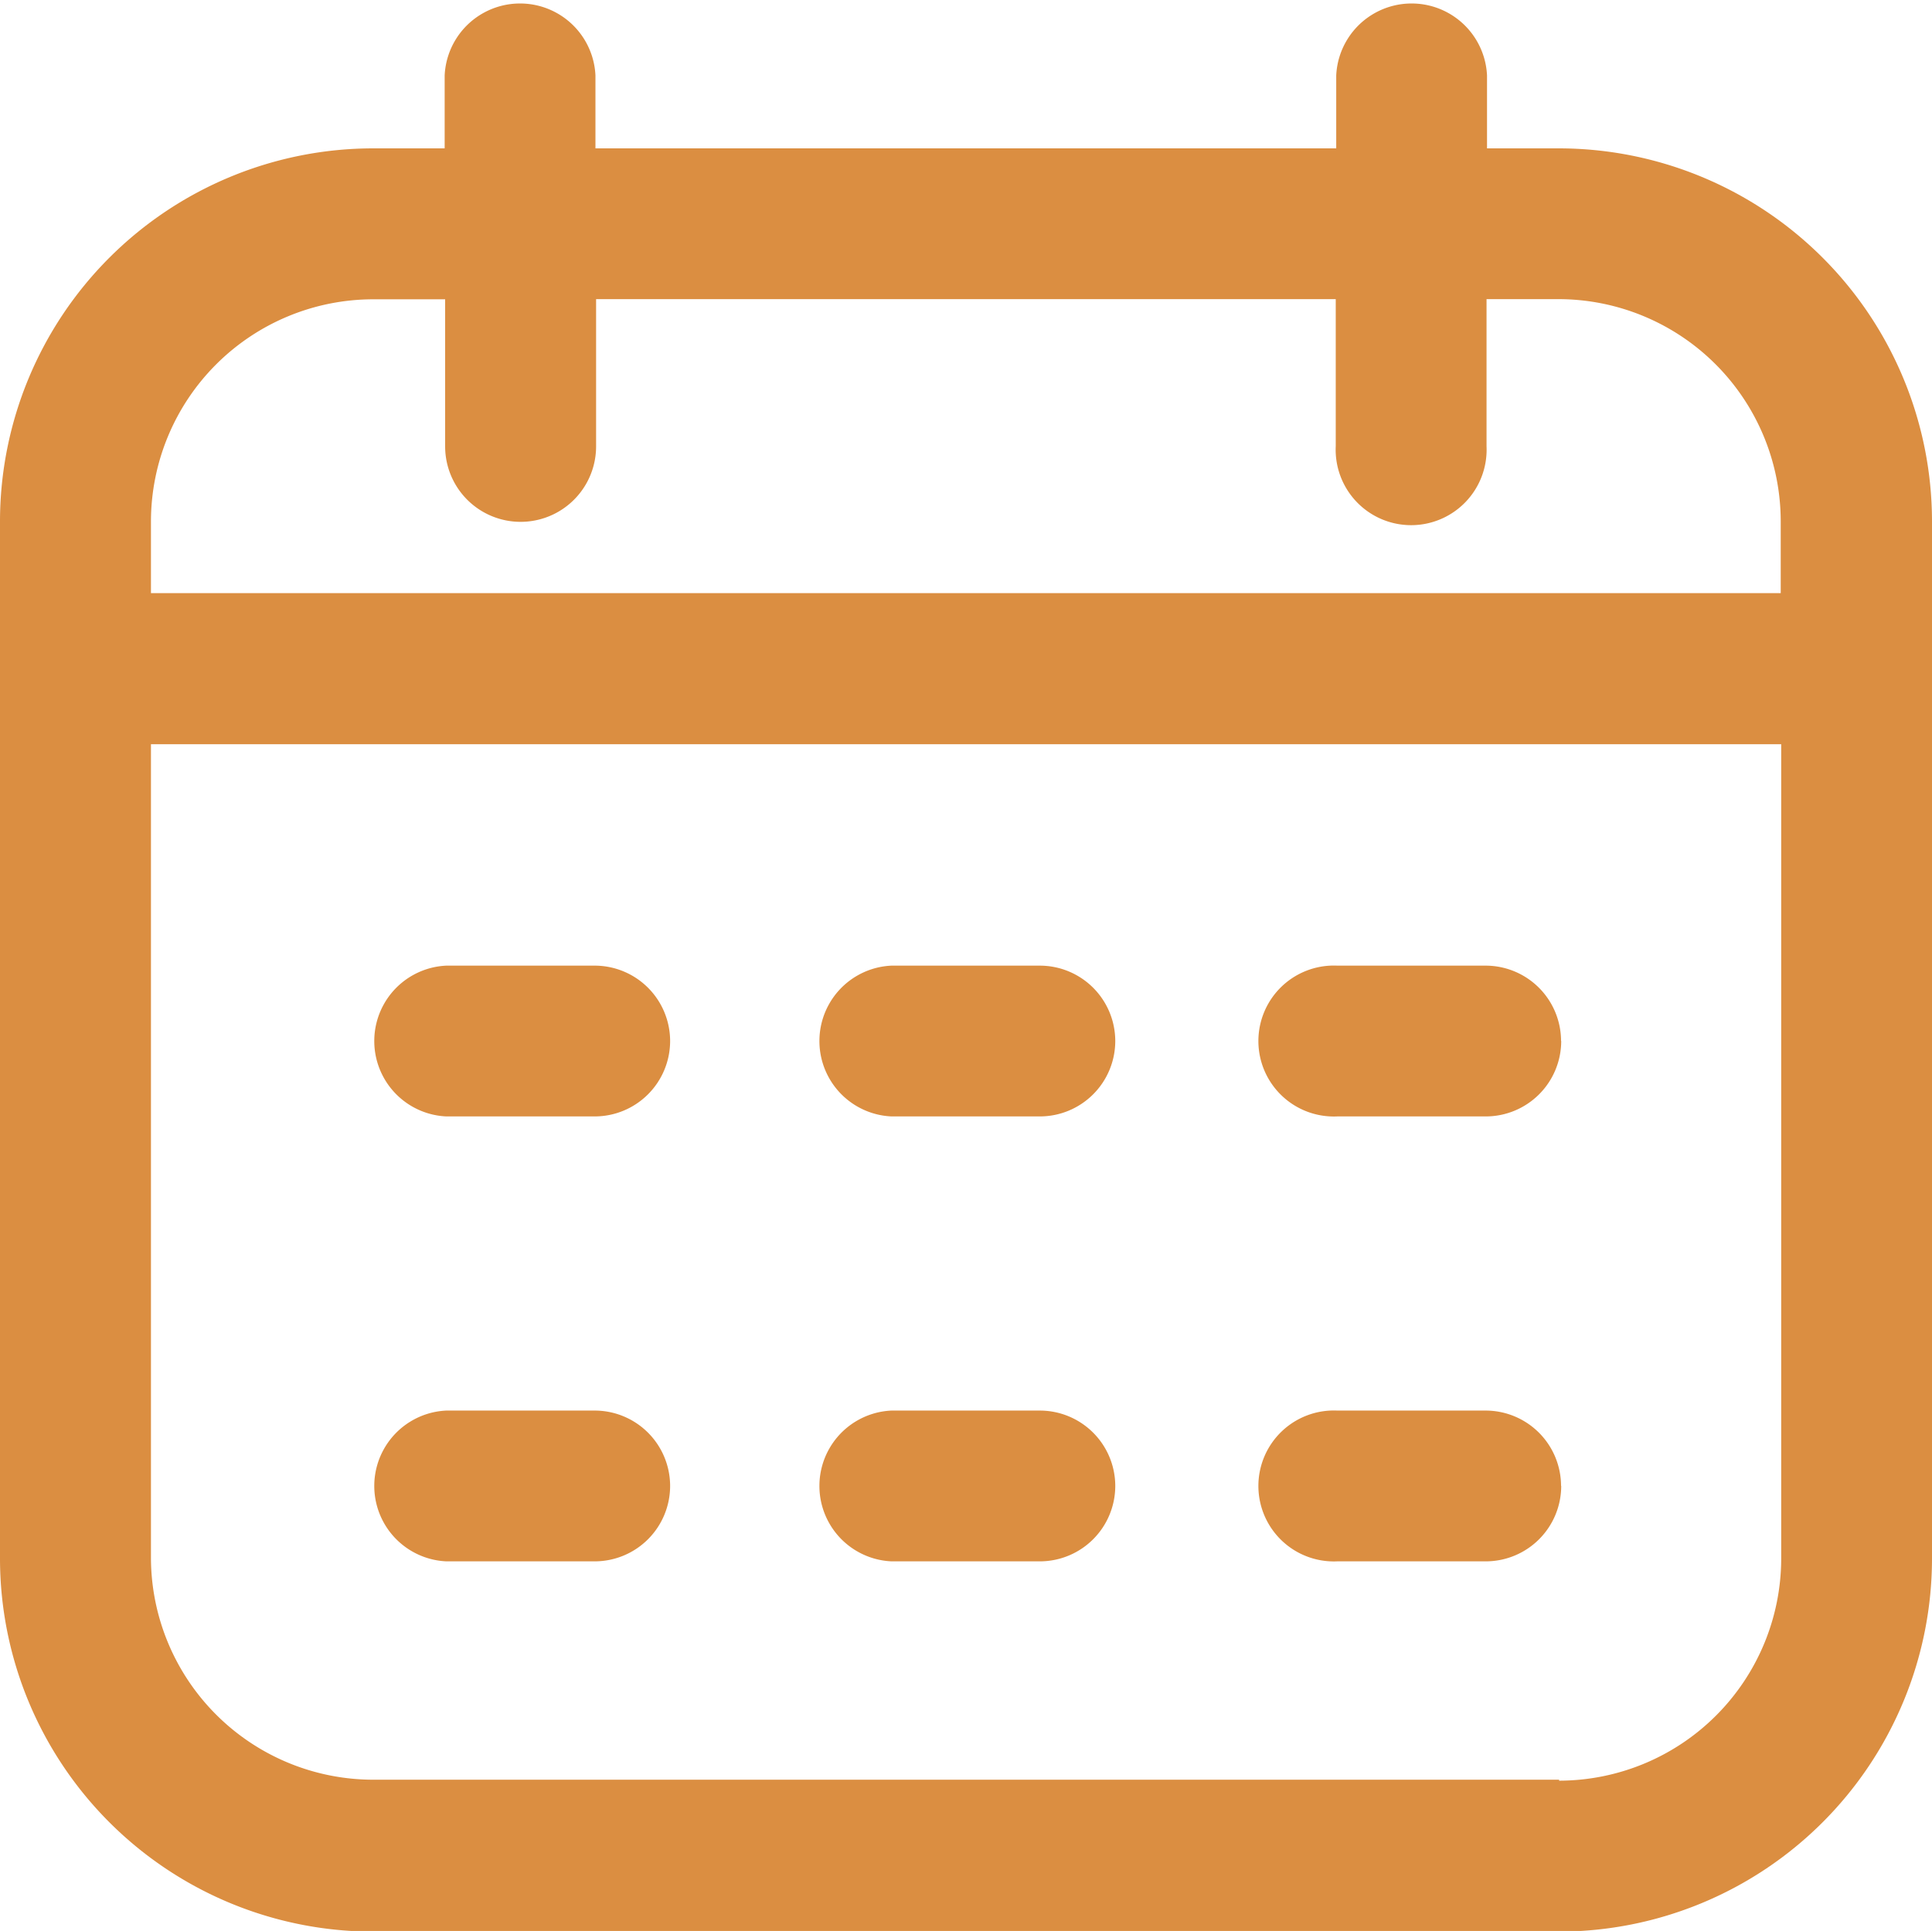 <svg xmlns="http://www.w3.org/2000/svg" width="12.005" height="12" viewBox="0 0 12.005 12">
  <g id="calendar_9_" data-name="calendar (9)" transform="translate(0 -0.114)">
    <path id="Path_14780" data-name="Path 14780" d="M9.688,1.036H9.24V.583a.469.469,0,0,0-.937,0v.453H3.7V.583a.469.469,0,0,0-.937,0v.453H2.318A2.32,2.32,0,0,0,0,3.354V9.8a2.32,2.32,0,0,0,2.318,2.318h7.37A2.32,2.32,0,0,0,12.005,9.8V3.354A2.32,2.32,0,0,0,9.688,1.036Zm-7.37.938h.448v.914a.469.469,0,0,0,.938,0V1.973H8.3v.914a.469.469,0,1,0,.937,0V1.973h.448a1.382,1.382,0,0,1,1.38,1.38V3.8H.938V3.354a1.382,1.382,0,0,1,1.38-1.38Zm7.37,9.2H2.318A1.382,1.382,0,0,1,.938,9.8V4.739h10.13V9.8a1.382,1.382,0,0,1-1.38,1.38ZM4.164,6.583a.469.469,0,0,1-.469.469H2.773a.469.469,0,0,1,0-.937H3.7A.469.469,0,0,1,4.164,6.583Zm5.537,0a.469.469,0,0,1-.469.469H8.31a.469.469,0,1,1,0-.937h.922A.469.469,0,0,1,9.7,6.583Zm-2.771,0a.469.469,0,0,1-.469.469H5.539a.469.469,0,0,1,0-.937h.922A.469.469,0,0,1,6.93,6.583ZM4.164,9.348a.469.469,0,0,1-.469.469H2.773a.469.469,0,0,1,0-.937H3.7A.469.469,0,0,1,4.164,9.348Zm5.537,0a.469.469,0,0,1-.469.469H8.31a.469.469,0,1,1,0-.937h.922A.469.469,0,0,1,9.7,9.348Zm-2.771,0a.469.469,0,0,1-.469.469H5.539a.469.469,0,0,1,0-.937h.922A.469.469,0,0,1,6.93,9.348Z" transform="translate(0 0)" fill="#db8e41"/>
  </g>
</svg>
